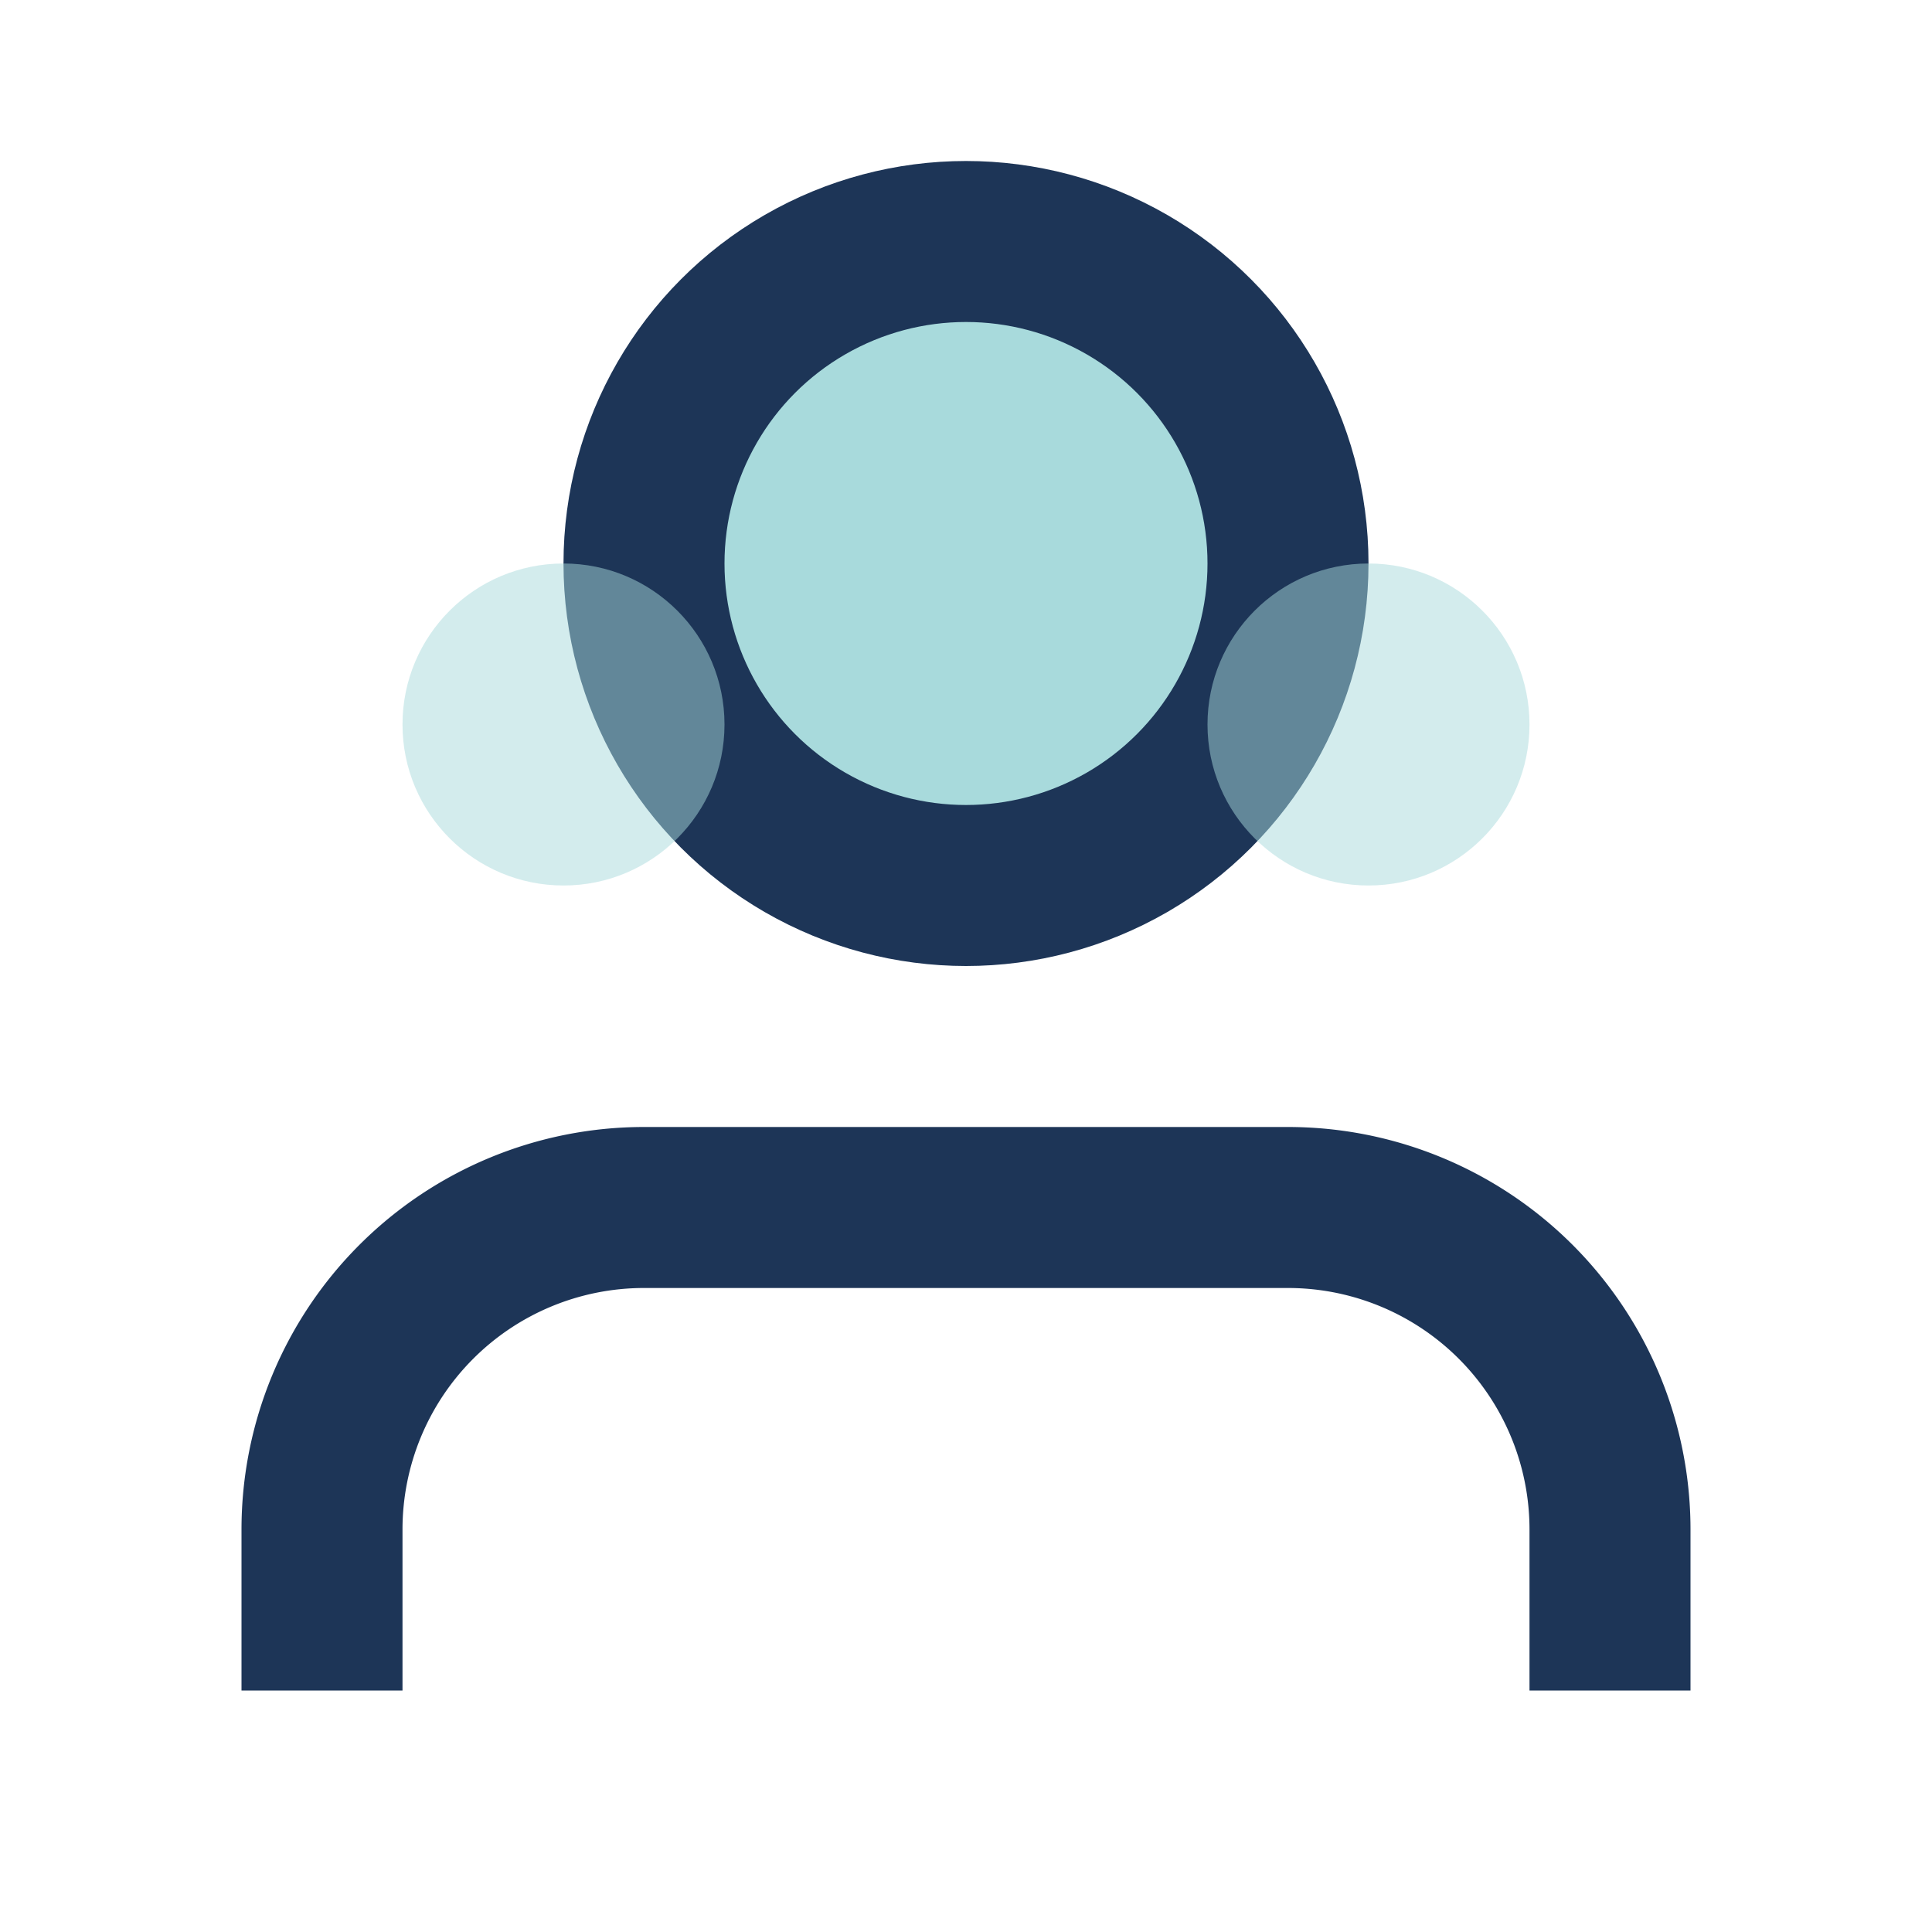 <svg xmlns="http://www.w3.org/2000/svg" width="48" height="48" viewBox="0 0 24 24" fill="none">
  <path d="M20 21v-2a4 4 0 0 0-4-4H8a4 4 0 0 0-4 4v2" stroke="#1d3557" stroke-width="2"/>
  <circle cx="12" cy="7" r="4" stroke="#1d3557" stroke-width="2" fill="#a8dadc"/>
  <!-- Group icon elements -->
  <circle cx="7" cy="9" r="2" fill="#a8dadc" opacity="0.5"/>
  <circle cx="17" cy="9" r="2" fill="#a8dadc" opacity="0.5"/>
</svg>

